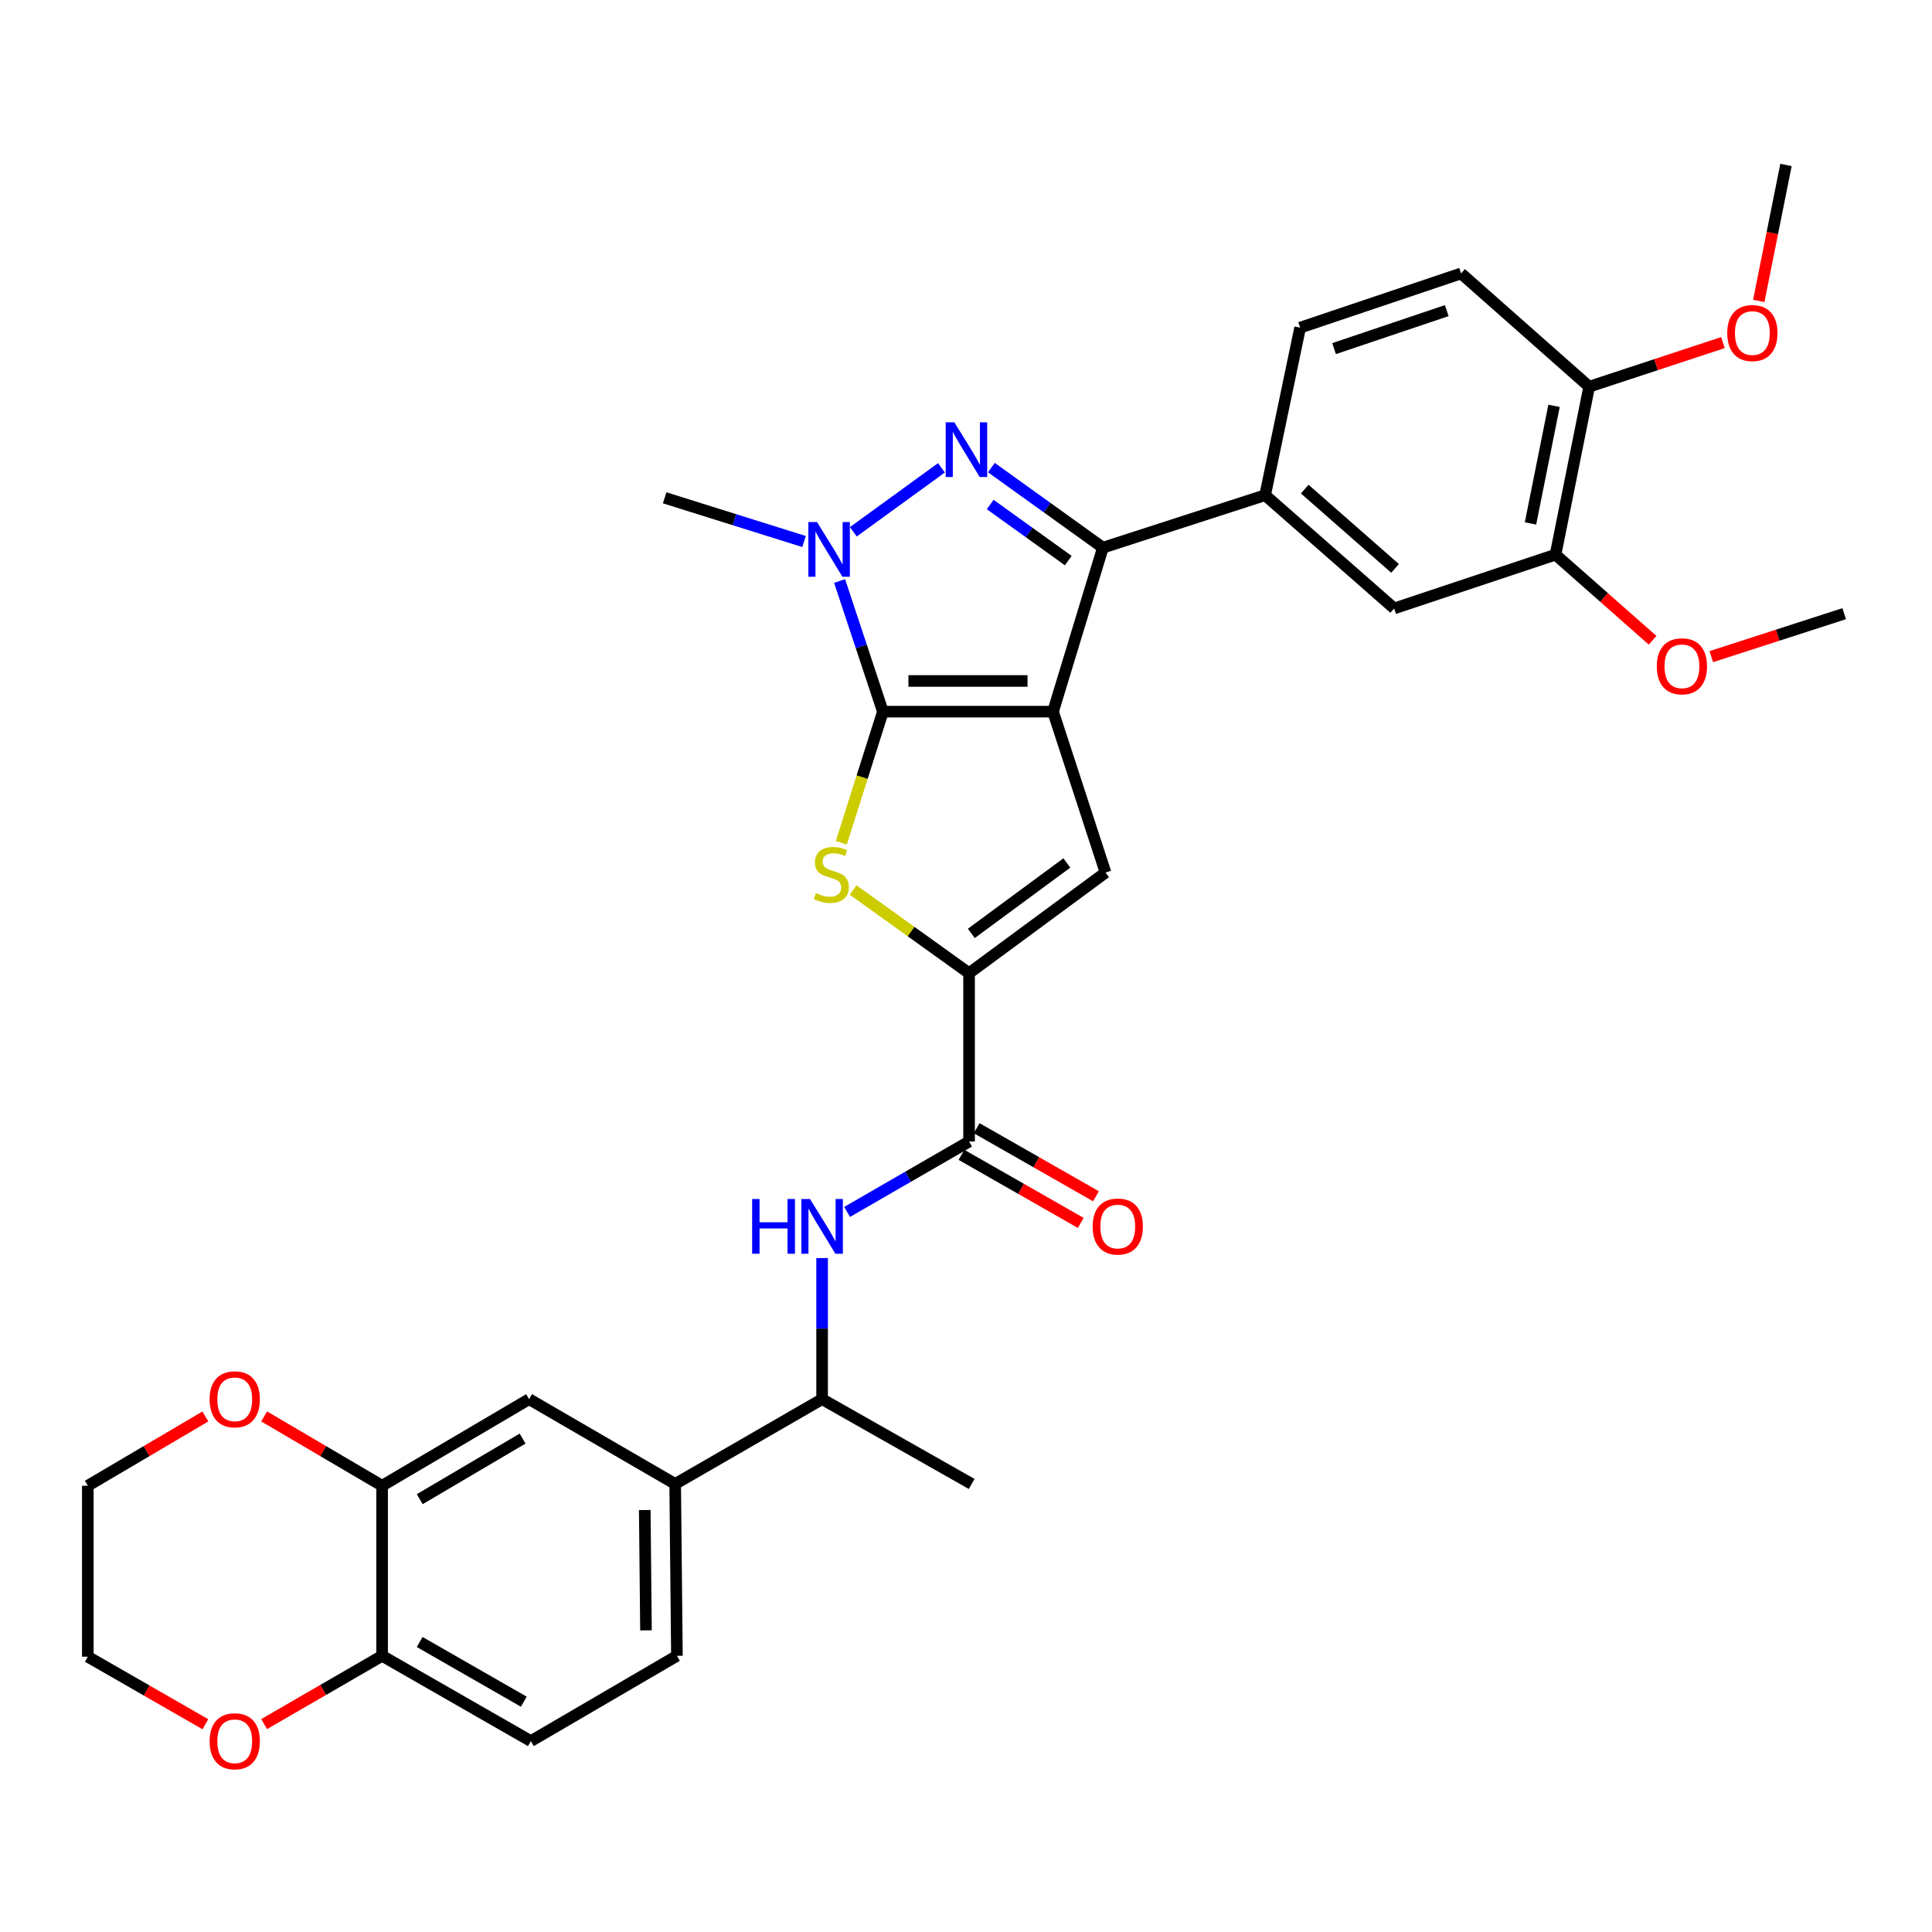 <?xml version='1.0' encoding='iso-8859-1'?>
<svg version='1.1' baseProfile='full'
              xmlns='http://www.w3.org/2000/svg'
                      xmlns:rdkit='http://www.rdkit.org/xml'
                      xmlns:xlink='http://www.w3.org/1999/xlink'
                  xml:space='preserve'
width='1000px' height='1000px' viewBox='0 0 1000 1000'>
<!-- END OF HEADER -->
<rect style='opacity:1.0;fill:#FFFFFF;stroke:none' width='1000' height='1000' x='0' y='0'> </rect>
<path class='bond-0' d='M 545.047,368.349 L 456.991,368.349' style='fill:none;fill-rule:evenodd;stroke:#000000;stroke-width:6px;stroke-linecap:butt;stroke-linejoin:miter;stroke-opacity:1' />
<path class='bond-0' d='M 531.839,352.468 L 470.199,352.468' style='fill:none;fill-rule:evenodd;stroke:#000000;stroke-width:6px;stroke-linecap:butt;stroke-linejoin:miter;stroke-opacity:1' />
<path class='bond-2' d='M 545.047,368.349 L 570.852,283.478' style='fill:none;fill-rule:evenodd;stroke:#000000;stroke-width:6px;stroke-linecap:butt;stroke-linejoin:miter;stroke-opacity:1' />
<path class='bond-5' d='M 545.047,368.349 L 572.22,451.632' style='fill:none;fill-rule:evenodd;stroke:#000000;stroke-width:6px;stroke-linecap:butt;stroke-linejoin:miter;stroke-opacity:1' />
<path class='bond-3' d='M 456.991,368.349 L 445.783,334.54' style='fill:none;fill-rule:evenodd;stroke:#000000;stroke-width:6px;stroke-linecap:butt;stroke-linejoin:miter;stroke-opacity:1' />
<path class='bond-3' d='M 445.783,334.54 L 434.575,300.732' style='fill:none;fill-rule:evenodd;stroke:#0000FF;stroke-width:6px;stroke-linecap:butt;stroke-linejoin:miter;stroke-opacity:1' />
<path class='bond-4' d='M 456.991,368.349 L 446.228,402.285' style='fill:none;fill-rule:evenodd;stroke:#000000;stroke-width:6px;stroke-linecap:butt;stroke-linejoin:miter;stroke-opacity:1' />
<path class='bond-4' d='M 446.228,402.285 L 435.464,436.221' style='fill:none;fill-rule:evenodd;stroke:#CCCC00;stroke-width:6px;stroke-linecap:butt;stroke-linejoin:miter;stroke-opacity:1' />
<path class='bond-1' d='M 513.143,242.025 L 541.998,262.751' style='fill:none;fill-rule:evenodd;stroke:#0000FF;stroke-width:6px;stroke-linecap:butt;stroke-linejoin:miter;stroke-opacity:1' />
<path class='bond-1' d='M 541.998,262.751 L 570.852,283.478' style='fill:none;fill-rule:evenodd;stroke:#000000;stroke-width:6px;stroke-linecap:butt;stroke-linejoin:miter;stroke-opacity:1' />
<path class='bond-1' d='M 512.535,261.141 L 532.733,275.649' style='fill:none;fill-rule:evenodd;stroke:#0000FF;stroke-width:6px;stroke-linecap:butt;stroke-linejoin:miter;stroke-opacity:1' />
<path class='bond-1' d='M 532.733,275.649 L 552.932,290.157' style='fill:none;fill-rule:evenodd;stroke:#000000;stroke-width:6px;stroke-linecap:butt;stroke-linejoin:miter;stroke-opacity:1' />
<path class='bond-34' d='M 487.293,242.142 L 441.684,275.257' style='fill:none;fill-rule:evenodd;stroke:#0000FF;stroke-width:6px;stroke-linecap:butt;stroke-linejoin:miter;stroke-opacity:1' />
<path class='bond-8' d='M 570.852,283.478 L 654.832,256.305' style='fill:none;fill-rule:evenodd;stroke:#000000;stroke-width:6px;stroke-linecap:butt;stroke-linejoin:miter;stroke-opacity:1' />
<path class='bond-25' d='M 416.177,280.292 L 380.104,268.978' style='fill:none;fill-rule:evenodd;stroke:#0000FF;stroke-width:6px;stroke-linecap:butt;stroke-linejoin:miter;stroke-opacity:1' />
<path class='bond-25' d='M 380.104,268.978 L 344.03,257.663' style='fill:none;fill-rule:evenodd;stroke:#000000;stroke-width:6px;stroke-linecap:butt;stroke-linejoin:miter;stroke-opacity:1' />
<path class='bond-33' d='M 441.56,460.64 L 471.574,482.179' style='fill:none;fill-rule:evenodd;stroke:#CCCC00;stroke-width:6px;stroke-linecap:butt;stroke-linejoin:miter;stroke-opacity:1' />
<path class='bond-33' d='M 471.574,482.179 L 501.588,503.719' style='fill:none;fill-rule:evenodd;stroke:#000000;stroke-width:6px;stroke-linecap:butt;stroke-linejoin:miter;stroke-opacity:1' />
<path class='bond-6' d='M 572.22,451.632 L 501.588,503.719' style='fill:none;fill-rule:evenodd;stroke:#000000;stroke-width:6px;stroke-linecap:butt;stroke-linejoin:miter;stroke-opacity:1' />
<path class='bond-6' d='M 552.2,446.664 L 502.758,483.125' style='fill:none;fill-rule:evenodd;stroke:#000000;stroke-width:6px;stroke-linecap:butt;stroke-linejoin:miter;stroke-opacity:1' />
<path class='bond-7' d='M 501.588,503.719 L 501.588,590.849' style='fill:none;fill-rule:evenodd;stroke:#000000;stroke-width:6px;stroke-linecap:butt;stroke-linejoin:miter;stroke-opacity:1' />
<path class='bond-9' d='M 501.588,590.849 L 470.023,609.073' style='fill:none;fill-rule:evenodd;stroke:#000000;stroke-width:6px;stroke-linecap:butt;stroke-linejoin:miter;stroke-opacity:1' />
<path class='bond-9' d='M 470.023,609.073 L 438.458,627.298' style='fill:none;fill-rule:evenodd;stroke:#0000FF;stroke-width:6px;stroke-linecap:butt;stroke-linejoin:miter;stroke-opacity:1' />
<path class='bond-17' d='M 497.653,597.745 L 528.528,615.363' style='fill:none;fill-rule:evenodd;stroke:#000000;stroke-width:6px;stroke-linecap:butt;stroke-linejoin:miter;stroke-opacity:1' />
<path class='bond-17' d='M 528.528,615.363 L 559.404,632.981' style='fill:none;fill-rule:evenodd;stroke:#FF0000;stroke-width:6px;stroke-linecap:butt;stroke-linejoin:miter;stroke-opacity:1' />
<path class='bond-17' d='M 505.523,583.952 L 536.399,601.57' style='fill:none;fill-rule:evenodd;stroke:#000000;stroke-width:6px;stroke-linecap:butt;stroke-linejoin:miter;stroke-opacity:1' />
<path class='bond-17' d='M 536.399,601.57 L 567.274,619.188' style='fill:none;fill-rule:evenodd;stroke:#FF0000;stroke-width:6px;stroke-linecap:butt;stroke-linejoin:miter;stroke-opacity:1' />
<path class='bond-11' d='M 654.832,256.305 L 721.618,314.921' style='fill:none;fill-rule:evenodd;stroke:#000000;stroke-width:6px;stroke-linecap:butt;stroke-linejoin:miter;stroke-opacity:1' />
<path class='bond-11' d='M 675.325,253.162 L 722.075,294.193' style='fill:none;fill-rule:evenodd;stroke:#000000;stroke-width:6px;stroke-linecap:butt;stroke-linejoin:miter;stroke-opacity:1' />
<path class='bond-20' d='M 654.832,256.305 L 672.945,169.599' style='fill:none;fill-rule:evenodd;stroke:#000000;stroke-width:6px;stroke-linecap:butt;stroke-linejoin:miter;stroke-opacity:1' />
<path class='bond-15' d='M 425.522,651.162 L 425.522,687.68' style='fill:none;fill-rule:evenodd;stroke:#0000FF;stroke-width:6px;stroke-linecap:butt;stroke-linejoin:miter;stroke-opacity:1' />
<path class='bond-15' d='M 425.522,687.68 L 425.522,724.198' style='fill:none;fill-rule:evenodd;stroke:#000000;stroke-width:6px;stroke-linecap:butt;stroke-linejoin:miter;stroke-opacity:1' />
<path class='bond-10' d='M 197.781,769.016 L 273.848,724.198' style='fill:none;fill-rule:evenodd;stroke:#000000;stroke-width:6px;stroke-linecap:butt;stroke-linejoin:miter;stroke-opacity:1' />
<path class='bond-10' d='M 217.253,775.975 L 270.499,744.603' style='fill:none;fill-rule:evenodd;stroke:#000000;stroke-width:6px;stroke-linecap:butt;stroke-linejoin:miter;stroke-opacity:1' />
<path class='bond-19' d='M 197.781,769.016 L 167.248,751.076' style='fill:none;fill-rule:evenodd;stroke:#000000;stroke-width:6px;stroke-linecap:butt;stroke-linejoin:miter;stroke-opacity:1' />
<path class='bond-19' d='M 167.248,751.076 L 136.715,733.136' style='fill:none;fill-rule:evenodd;stroke:#FF0000;stroke-width:6px;stroke-linecap:butt;stroke-linejoin:miter;stroke-opacity:1' />
<path class='bond-36' d='M 197.781,769.016 L 197.781,857.054' style='fill:none;fill-rule:evenodd;stroke:#000000;stroke-width:6px;stroke-linecap:butt;stroke-linejoin:miter;stroke-opacity:1' />
<path class='bond-14' d='M 721.618,314.921 L 805.139,287.086' style='fill:none;fill-rule:evenodd;stroke:#000000;stroke-width:6px;stroke-linecap:butt;stroke-linejoin:miter;stroke-opacity:1' />
<path class='bond-12' d='M 349.473,768.09 L 425.522,724.198' style='fill:none;fill-rule:evenodd;stroke:#000000;stroke-width:6px;stroke-linecap:butt;stroke-linejoin:miter;stroke-opacity:1' />
<path class='bond-13' d='M 349.473,768.09 L 273.848,724.198' style='fill:none;fill-rule:evenodd;stroke:#000000;stroke-width:6px;stroke-linecap:butt;stroke-linejoin:miter;stroke-opacity:1' />
<path class='bond-22' d='M 349.473,768.09 L 350.373,857.054' style='fill:none;fill-rule:evenodd;stroke:#000000;stroke-width:6px;stroke-linecap:butt;stroke-linejoin:miter;stroke-opacity:1' />
<path class='bond-22' d='M 333.729,781.595 L 334.358,843.87' style='fill:none;fill-rule:evenodd;stroke:#000000;stroke-width:6px;stroke-linecap:butt;stroke-linejoin:miter;stroke-opacity:1' />
<path class='bond-26' d='M 805.139,287.086 L 830.257,309.244' style='fill:none;fill-rule:evenodd;stroke:#000000;stroke-width:6px;stroke-linecap:butt;stroke-linejoin:miter;stroke-opacity:1' />
<path class='bond-26' d='M 830.257,309.244 L 855.376,331.402' style='fill:none;fill-rule:evenodd;stroke:#FF0000;stroke-width:6px;stroke-linecap:butt;stroke-linejoin:miter;stroke-opacity:1' />
<path class='bond-35' d='M 805.139,287.086 L 822.554,200.15' style='fill:none;fill-rule:evenodd;stroke:#000000;stroke-width:6px;stroke-linecap:butt;stroke-linejoin:miter;stroke-opacity:1' />
<path class='bond-35' d='M 792.18,270.926 L 804.371,210.072' style='fill:none;fill-rule:evenodd;stroke:#000000;stroke-width:6px;stroke-linecap:butt;stroke-linejoin:miter;stroke-opacity:1' />
<path class='bond-30' d='M 425.522,724.198 L 502.938,768.09' style='fill:none;fill-rule:evenodd;stroke:#000000;stroke-width:6px;stroke-linecap:butt;stroke-linejoin:miter;stroke-opacity:1' />
<path class='bond-16' d='M 197.781,857.054 L 274.774,901.193' style='fill:none;fill-rule:evenodd;stroke:#000000;stroke-width:6px;stroke-linecap:butt;stroke-linejoin:miter;stroke-opacity:1' />
<path class='bond-16' d='M 217.228,849.898 L 271.123,880.795' style='fill:none;fill-rule:evenodd;stroke:#000000;stroke-width:6px;stroke-linecap:butt;stroke-linejoin:miter;stroke-opacity:1' />
<path class='bond-21' d='M 197.781,857.054 L 167.244,874.725' style='fill:none;fill-rule:evenodd;stroke:#000000;stroke-width:6px;stroke-linecap:butt;stroke-linejoin:miter;stroke-opacity:1' />
<path class='bond-21' d='M 167.244,874.725 L 136.706,892.395' style='fill:none;fill-rule:evenodd;stroke:#FF0000;stroke-width:6px;stroke-linecap:butt;stroke-linejoin:miter;stroke-opacity:1' />
<path class='bond-18' d='M 822.554,200.15 L 756.254,141.526' style='fill:none;fill-rule:evenodd;stroke:#000000;stroke-width:6px;stroke-linecap:butt;stroke-linejoin:miter;stroke-opacity:1' />
<path class='bond-27' d='M 822.554,200.15 L 857.175,188.738' style='fill:none;fill-rule:evenodd;stroke:#000000;stroke-width:6px;stroke-linecap:butt;stroke-linejoin:miter;stroke-opacity:1' />
<path class='bond-27' d='M 857.175,188.738 L 891.796,177.325' style='fill:none;fill-rule:evenodd;stroke:#FF0000;stroke-width:6px;stroke-linecap:butt;stroke-linejoin:miter;stroke-opacity:1' />
<path class='bond-28' d='M 106.296,733.16 L 75.876,751.088' style='fill:none;fill-rule:evenodd;stroke:#FF0000;stroke-width:6px;stroke-linecap:butt;stroke-linejoin:miter;stroke-opacity:1' />
<path class='bond-28' d='M 75.876,751.088 L 45.455,769.016' style='fill:none;fill-rule:evenodd;stroke:#000000;stroke-width:6px;stroke-linecap:butt;stroke-linejoin:miter;stroke-opacity:1' />
<path class='bond-24' d='M 672.945,169.599 L 756.254,141.526' style='fill:none;fill-rule:evenodd;stroke:#000000;stroke-width:6px;stroke-linecap:butt;stroke-linejoin:miter;stroke-opacity:1' />
<path class='bond-24' d='M 690.512,180.437 L 748.829,160.786' style='fill:none;fill-rule:evenodd;stroke:#000000;stroke-width:6px;stroke-linecap:butt;stroke-linejoin:miter;stroke-opacity:1' />
<path class='bond-29' d='M 106.311,892.467 L 75.883,874.99' style='fill:none;fill-rule:evenodd;stroke:#FF0000;stroke-width:6px;stroke-linecap:butt;stroke-linejoin:miter;stroke-opacity:1' />
<path class='bond-29' d='M 75.883,874.99 L 45.455,857.513' style='fill:none;fill-rule:evenodd;stroke:#000000;stroke-width:6px;stroke-linecap:butt;stroke-linejoin:miter;stroke-opacity:1' />
<path class='bond-23' d='M 350.373,857.054 L 274.774,901.193' style='fill:none;fill-rule:evenodd;stroke:#000000;stroke-width:6px;stroke-linecap:butt;stroke-linejoin:miter;stroke-opacity:1' />
<path class='bond-31' d='M 885.763,339.876 L 920.154,328.757' style='fill:none;fill-rule:evenodd;stroke:#FF0000;stroke-width:6px;stroke-linecap:butt;stroke-linejoin:miter;stroke-opacity:1' />
<path class='bond-31' d='M 920.154,328.757 L 954.545,317.638' style='fill:none;fill-rule:evenodd;stroke:#000000;stroke-width:6px;stroke-linecap:butt;stroke-linejoin:miter;stroke-opacity:1' />
<path class='bond-32' d='M 910.329,155.771 L 917.373,120.58' style='fill:none;fill-rule:evenodd;stroke:#FF0000;stroke-width:6px;stroke-linecap:butt;stroke-linejoin:miter;stroke-opacity:1' />
<path class='bond-32' d='M 917.373,120.58 L 924.417,85.389' style='fill:none;fill-rule:evenodd;stroke:#000000;stroke-width:6px;stroke-linecap:butt;stroke-linejoin:miter;stroke-opacity:1' />
<path class='bond-37' d='M 45.455,769.016 L 45.455,857.513' style='fill:none;fill-rule:evenodd;stroke:#000000;stroke-width:6px;stroke-linecap:butt;stroke-linejoin:miter;stroke-opacity:1' />
<path  class='atom-2' d='M 493.969 218.589
L 503.249 233.589
Q 504.169 235.069, 505.649 237.749
Q 507.129 240.429, 507.209 240.589
L 507.209 218.589
L 510.969 218.589
L 510.969 246.909
L 507.089 246.909
L 497.129 230.509
Q 495.969 228.589, 494.729 226.389
Q 493.529 224.189, 493.169 223.509
L 493.169 246.909
L 489.489 246.909
L 489.489 218.589
L 493.969 218.589
' fill='#0000FF'/>
<path  class='atom-4' d='M 422.888 270.2
L 432.168 285.2
Q 433.088 286.68, 434.568 289.36
Q 436.048 292.04, 436.128 292.2
L 436.128 270.2
L 439.888 270.2
L 439.888 298.52
L 436.008 298.52
L 426.048 282.12
Q 424.888 280.2, 423.648 278
Q 422.448 275.8, 422.088 275.12
L 422.088 298.52
L 418.408 298.52
L 418.408 270.2
L 422.888 270.2
' fill='#0000FF'/>
<path  class='atom-5' d='M 422.286 462.269
Q 422.606 462.389, 423.926 462.949
Q 425.246 463.509, 426.686 463.869
Q 428.166 464.189, 429.606 464.189
Q 432.286 464.189, 433.846 462.909
Q 435.406 461.589, 435.406 459.309
Q 435.406 457.749, 434.606 456.789
Q 433.846 455.829, 432.646 455.309
Q 431.446 454.789, 429.446 454.189
Q 426.926 453.429, 425.406 452.709
Q 423.926 451.989, 422.846 450.469
Q 421.806 448.949, 421.806 446.389
Q 421.806 442.829, 424.206 440.629
Q 426.646 438.429, 431.446 438.429
Q 434.726 438.429, 438.446 439.989
L 437.526 443.069
Q 434.126 441.669, 431.566 441.669
Q 428.806 441.669, 427.286 442.829
Q 425.766 443.949, 425.806 445.909
Q 425.806 447.429, 426.566 448.349
Q 427.366 449.269, 428.486 449.789
Q 429.646 450.309, 431.566 450.909
Q 434.126 451.709, 435.646 452.509
Q 437.166 453.309, 438.246 454.949
Q 439.366 456.549, 439.366 459.309
Q 439.366 463.229, 436.726 465.349
Q 434.126 467.429, 429.766 467.429
Q 427.246 467.429, 425.326 466.869
Q 423.446 466.349, 421.206 465.429
L 422.286 462.269
' fill='#CCCC00'/>
<path  class='atom-10' d='M 389.302 620.606
L 393.142 620.606
L 393.142 632.646
L 407.622 632.646
L 407.622 620.606
L 411.462 620.606
L 411.462 648.926
L 407.622 648.926
L 407.622 635.846
L 393.142 635.846
L 393.142 648.926
L 389.302 648.926
L 389.302 620.606
' fill='#0000FF'/>
<path  class='atom-10' d='M 419.262 620.606
L 428.542 635.606
Q 429.462 637.086, 430.942 639.766
Q 432.422 642.446, 432.502 642.606
L 432.502 620.606
L 436.262 620.606
L 436.262 648.926
L 432.382 648.926
L 422.422 632.526
Q 421.262 630.606, 420.022 628.406
Q 418.822 626.206, 418.462 625.526
L 418.462 648.926
L 414.782 648.926
L 414.782 620.606
L 419.262 620.606
' fill='#0000FF'/>
<path  class='atom-18' d='M 565.554 634.846
Q 565.554 628.046, 568.914 624.246
Q 572.274 620.446, 578.554 620.446
Q 584.834 620.446, 588.194 624.246
Q 591.554 628.046, 591.554 634.846
Q 591.554 641.726, 588.154 645.646
Q 584.754 649.526, 578.554 649.526
Q 572.314 649.526, 568.914 645.646
Q 565.554 641.766, 565.554 634.846
M 578.554 646.326
Q 582.874 646.326, 585.194 643.446
Q 587.554 640.526, 587.554 634.846
Q 587.554 629.286, 585.194 626.486
Q 582.874 623.646, 578.554 623.646
Q 574.234 623.646, 571.874 626.446
Q 569.554 629.246, 569.554 634.846
Q 569.554 640.566, 571.874 643.446
Q 574.234 646.326, 578.554 646.326
' fill='#FF0000'/>
<path  class='atom-20' d='M 108.503 724.278
Q 108.503 717.478, 111.863 713.678
Q 115.223 709.878, 121.503 709.878
Q 127.783 709.878, 131.143 713.678
Q 134.503 717.478, 134.503 724.278
Q 134.503 731.158, 131.103 735.078
Q 127.703 738.958, 121.503 738.958
Q 115.263 738.958, 111.863 735.078
Q 108.503 731.198, 108.503 724.278
M 121.503 735.758
Q 125.823 735.758, 128.143 732.878
Q 130.503 729.958, 130.503 724.278
Q 130.503 718.718, 128.143 715.918
Q 125.823 713.078, 121.503 713.078
Q 117.183 713.078, 114.823 715.878
Q 112.503 718.678, 112.503 724.278
Q 112.503 729.998, 114.823 732.878
Q 117.183 735.758, 121.503 735.758
' fill='#FF0000'/>
<path  class='atom-22' d='M 108.503 901.273
Q 108.503 894.473, 111.863 890.673
Q 115.223 886.873, 121.503 886.873
Q 127.783 886.873, 131.143 890.673
Q 134.503 894.473, 134.503 901.273
Q 134.503 908.153, 131.103 912.073
Q 127.703 915.953, 121.503 915.953
Q 115.263 915.953, 111.863 912.073
Q 108.503 908.193, 108.503 901.273
M 121.503 912.753
Q 125.823 912.753, 128.143 909.873
Q 130.503 906.953, 130.503 901.273
Q 130.503 895.713, 128.143 892.913
Q 125.823 890.073, 121.503 890.073
Q 117.183 890.073, 114.823 892.873
Q 112.503 895.673, 112.503 901.273
Q 112.503 906.993, 114.823 909.873
Q 117.183 912.753, 121.503 912.753
' fill='#FF0000'/>
<path  class='atom-27' d='M 857.557 344.873
Q 857.557 338.073, 860.917 334.273
Q 864.277 330.473, 870.557 330.473
Q 876.837 330.473, 880.197 334.273
Q 883.557 338.073, 883.557 344.873
Q 883.557 351.753, 880.157 355.673
Q 876.757 359.553, 870.557 359.553
Q 864.317 359.553, 860.917 355.673
Q 857.557 351.793, 857.557 344.873
M 870.557 356.353
Q 874.877 356.353, 877.197 353.473
Q 879.557 350.553, 879.557 344.873
Q 879.557 339.313, 877.197 336.513
Q 874.877 333.673, 870.557 333.673
Q 866.237 333.673, 863.877 336.473
Q 861.557 339.273, 861.557 344.873
Q 861.557 350.593, 863.877 353.473
Q 866.237 356.353, 870.557 356.353
' fill='#FF0000'/>
<path  class='atom-28' d='M 894.019 172.387
Q 894.019 165.587, 897.379 161.787
Q 900.739 157.987, 907.019 157.987
Q 913.299 157.987, 916.659 161.787
Q 920.019 165.587, 920.019 172.387
Q 920.019 179.267, 916.619 183.187
Q 913.219 187.067, 907.019 187.067
Q 900.779 187.067, 897.379 183.187
Q 894.019 179.307, 894.019 172.387
M 907.019 183.867
Q 911.339 183.867, 913.659 180.987
Q 916.019 178.067, 916.019 172.387
Q 916.019 166.827, 913.659 164.027
Q 911.339 161.187, 907.019 161.187
Q 902.699 161.187, 900.339 163.987
Q 898.019 166.787, 898.019 172.387
Q 898.019 178.107, 900.339 180.987
Q 902.699 183.867, 907.019 183.867
' fill='#FF0000'/>
</svg>

